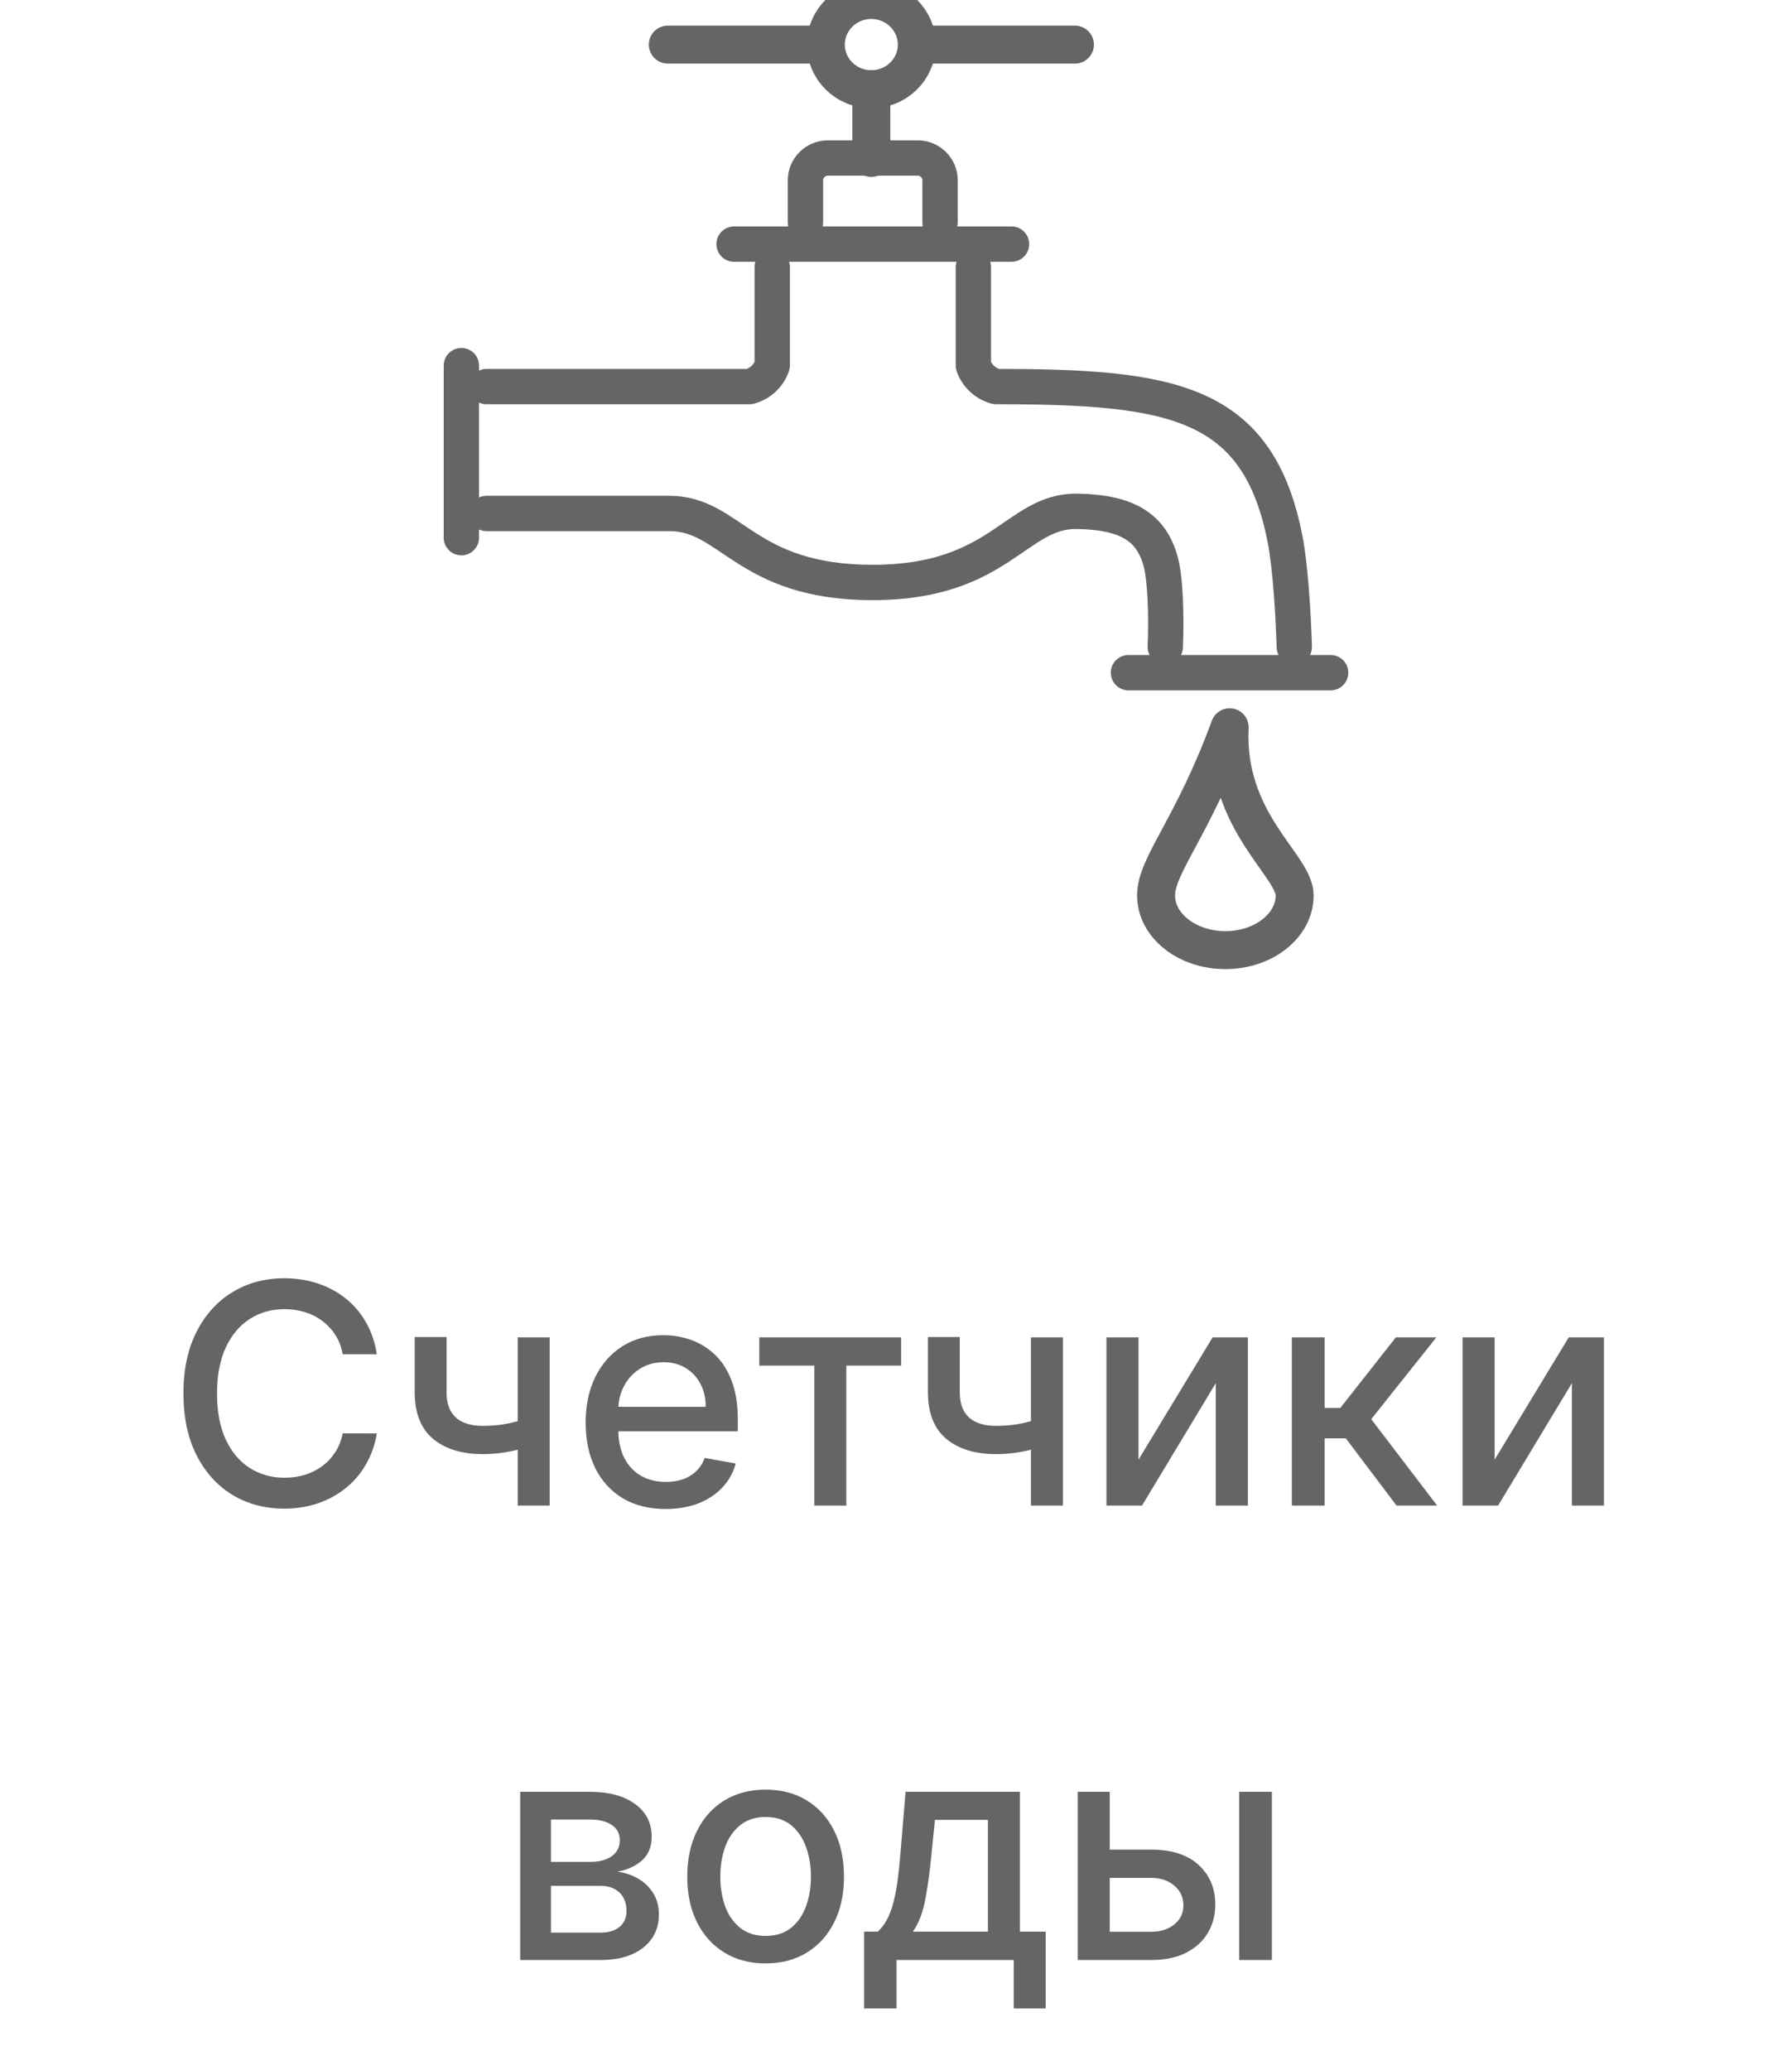 <?xml version="1.0" encoding="UTF-8"?> <svg xmlns="http://www.w3.org/2000/svg" width="71" height="82" viewBox="0 0 71 82" fill="none"><g clip-path="url(#clip0_5907_4137)"><path d="M34.523 6.255V3.529" stroke="#656565" stroke-width="1.504" stroke-linecap="round" stroke-linejoin="round"></path><path d="M34.522 0C35.515 0 36.324 0.789 36.324 1.766C36.324 2.744 35.519 3.533 34.522 3.533C33.526 3.533 32.721 2.744 32.721 1.766C32.721 0.789 33.526 0 34.522 0Z" stroke="#656565" stroke-width="1.504" stroke-linecap="round" stroke-linejoin="round"></path><path d="M42.589 1.767H36.572M32.477 1.767H26.459" stroke="#656565" stroke-width="1.504" stroke-linecap="round" stroke-linejoin="round"></path><path d="M48.719 28.806C47.26 32.785 45.804 34.267 45.804 35.466C45.804 36.664 47.034 37.634 48.55 37.634C50.065 37.634 51.295 36.664 51.295 35.466C51.295 34.267 48.538 32.56 48.719 28.806Z" stroke="#656565" stroke-width="1.504" stroke-linecap="round" stroke-linejoin="round"></path><path d="M18.28 14.482V21.297M19.277 15.312H29.698C30.122 15.197 30.457 14.88 30.596 14.475V10.584M29.084 9.669H40.077M38.565 10.584V14.475C38.704 14.88 39.043 15.197 39.464 15.312C46.44 15.312 49.858 15.861 50.923 21.396C51.118 22.418 51.239 24.229 51.28 25.623M46.169 25.623C46.218 24.468 46.181 22.934 45.981 22.223C45.609 20.888 44.669 20.287 42.683 20.253C40.254 20.209 39.645 23.071 34.579 23.071C29.513 23.071 28.975 20.338 26.523 20.338H19.277M31.913 8.803V7.132C31.913 6.653 32.315 6.258 32.804 6.258H35.865H36.354C36.843 6.258 37.245 6.653 37.245 7.132V8.803M44.71 26.644H52.72" stroke="#656565" stroke-width="1.4" stroke-linecap="round" stroke-linejoin="round"></path><path d="M14.931 53.64H13.578C13.526 53.351 13.429 53.097 13.287 52.877C13.146 52.657 12.972 52.471 12.767 52.318C12.562 52.164 12.332 52.049 12.077 51.971C11.826 51.893 11.558 51.854 11.275 51.854C10.763 51.854 10.305 51.982 9.9 52.24C9.498 52.497 9.18 52.874 8.946 53.371C8.715 53.869 8.599 54.476 8.599 55.193C8.599 55.916 8.715 56.526 8.946 57.023C9.18 57.52 9.5 57.896 9.905 58.151C10.309 58.405 10.765 58.532 11.271 58.532C11.551 58.532 11.817 58.495 12.069 58.42C12.323 58.342 12.553 58.227 12.758 58.077C12.964 57.927 13.137 57.743 13.279 57.526C13.423 57.307 13.523 57.055 13.578 56.772L14.931 56.776C14.859 57.213 14.719 57.614 14.51 57.982C14.305 58.346 14.041 58.661 13.717 58.927C13.396 59.19 13.029 59.394 12.615 59.539C12.202 59.683 11.751 59.755 11.262 59.755C10.493 59.755 9.808 59.573 9.206 59.209C8.605 58.842 8.131 58.317 7.784 57.635C7.44 56.952 7.268 56.139 7.268 55.193C7.268 54.245 7.441 53.431 7.788 52.751C8.135 52.069 8.609 51.546 9.211 51.181C9.812 50.814 10.496 50.631 11.262 50.631C11.733 50.631 12.173 50.699 12.581 50.834C12.991 50.967 13.36 51.164 13.686 51.424C14.013 51.682 14.283 51.997 14.497 52.37C14.711 52.74 14.856 53.163 14.931 53.64ZM21.778 52.972V59.634H20.512V52.972H21.778ZM21.227 56.065V57.184C21.028 57.265 20.817 57.337 20.594 57.401C20.371 57.461 20.137 57.509 19.891 57.544C19.646 57.578 19.39 57.596 19.124 57.596C18.3 57.596 17.645 57.395 17.159 56.993C16.673 56.588 16.431 55.969 16.431 55.137V52.959H17.693V55.137C17.693 55.452 17.75 55.708 17.866 55.904C17.982 56.101 18.146 56.245 18.36 56.338C18.574 56.431 18.829 56.477 19.124 56.477C19.514 56.477 19.874 56.441 20.204 56.368C20.536 56.293 20.877 56.192 21.227 56.065ZM26.374 59.769C25.718 59.769 25.152 59.628 24.678 59.348C24.207 59.065 23.843 58.667 23.585 58.155C23.331 57.641 23.204 57.038 23.204 56.347C23.204 55.664 23.331 55.063 23.585 54.542C23.843 54.022 24.201 53.616 24.661 53.324C25.124 53.032 25.664 52.886 26.283 52.886C26.659 52.886 27.023 52.948 27.376 53.072C27.729 53.197 28.045 53.392 28.326 53.658C28.606 53.924 28.827 54.269 28.989 54.694C29.151 55.116 29.232 55.63 29.232 56.234V56.694H23.937V55.722H27.961C27.961 55.381 27.892 55.079 27.753 54.816C27.614 54.55 27.419 54.34 27.168 54.187C26.919 54.034 26.627 53.957 26.292 53.957C25.927 53.957 25.609 54.047 25.337 54.226C25.069 54.402 24.86 54.634 24.713 54.92C24.568 55.203 24.496 55.511 24.496 55.844V56.602C24.496 57.048 24.574 57.426 24.73 57.739C24.889 58.051 25.11 58.29 25.394 58.454C25.677 58.616 26.008 58.697 26.387 58.697C26.633 58.697 26.857 58.663 27.059 58.593C27.262 58.521 27.437 58.414 27.584 58.272C27.732 58.131 27.844 57.956 27.922 57.748L29.15 57.969C29.051 58.33 28.875 58.647 28.621 58.918C28.369 59.187 28.052 59.397 27.671 59.547C27.292 59.695 26.86 59.769 26.374 59.769ZM30.083 54.091V52.972H35.704V54.091H33.531V59.634H32.265V54.091H30.083ZM42.113 52.972V59.634H40.846V52.972H42.113ZM41.562 56.065V57.184C41.362 57.265 41.151 57.337 40.929 57.401C40.706 57.461 40.472 57.509 40.226 57.544C39.98 57.578 39.724 57.596 39.459 57.596C38.635 57.596 37.98 57.395 37.494 56.993C37.008 56.588 36.765 55.969 36.765 55.137V52.959H38.027V55.137C38.027 55.452 38.085 55.708 38.201 55.904C38.316 56.101 38.481 56.245 38.695 56.338C38.909 56.431 39.164 56.477 39.459 56.477C39.849 56.477 40.209 56.441 40.538 56.368C40.871 56.293 41.212 56.192 41.562 56.065ZM45.108 57.817L48.044 52.972H49.441V59.634H48.17V54.785L45.247 59.634H43.838V52.972H45.108V57.817ZM51.184 59.634V52.972H52.481V55.766H53.106L55.304 52.972H56.909L54.329 56.212L56.94 59.634H55.331L53.323 56.971H52.481V59.634H51.184ZM59.218 57.817L62.154 52.972H63.55V59.634H62.279V54.785L59.356 59.634H57.947V52.972H59.218V57.817ZM20.611 77.634V70.972H23.373C24.125 70.972 24.721 71.133 25.16 71.454C25.6 71.772 25.82 72.204 25.82 72.751C25.82 73.141 25.695 73.45 25.447 73.679C25.198 73.907 24.868 74.06 24.458 74.138C24.756 74.173 25.029 74.263 25.277 74.407C25.526 74.549 25.726 74.74 25.876 74.98C26.029 75.22 26.106 75.506 26.106 75.838C26.106 76.191 26.015 76.504 25.832 76.775C25.65 77.044 25.386 77.255 25.039 77.409C24.695 77.559 24.28 77.634 23.794 77.634H20.611ZM21.829 76.55H23.794C24.115 76.55 24.367 76.473 24.549 76.32C24.731 76.167 24.822 75.959 24.822 75.695C24.822 75.386 24.731 75.143 24.549 74.967C24.367 74.788 24.115 74.698 23.794 74.698H21.829V76.55ZM21.829 73.748H23.386C23.629 73.748 23.837 73.713 24.011 73.644C24.187 73.575 24.322 73.476 24.414 73.349C24.51 73.219 24.557 73.066 24.557 72.889C24.557 72.632 24.452 72.431 24.241 72.287C24.03 72.142 23.741 72.07 23.373 72.07H21.829V73.748ZM30.334 77.769C29.71 77.769 29.165 77.625 28.699 77.339C28.234 77.053 27.872 76.652 27.615 76.138C27.358 75.623 27.229 75.022 27.229 74.334C27.229 73.643 27.358 73.038 27.615 72.521C27.872 72.003 28.234 71.601 28.699 71.315C29.165 71.029 29.71 70.886 30.334 70.886C30.959 70.886 31.504 71.029 31.969 71.315C32.435 71.601 32.796 72.003 33.053 72.521C33.311 73.038 33.439 73.643 33.439 74.334C33.439 75.022 33.311 75.623 33.053 76.138C32.796 76.652 32.435 77.053 31.969 77.339C31.504 77.625 30.959 77.769 30.334 77.769ZM30.338 76.68C30.743 76.68 31.079 76.573 31.345 76.359C31.611 76.145 31.807 75.86 31.934 75.505C32.065 75.149 32.13 74.757 32.13 74.329C32.13 73.904 32.065 73.514 31.934 73.158C31.807 72.8 31.611 72.512 31.345 72.295C31.079 72.078 30.743 71.97 30.338 71.97C29.931 71.97 29.593 72.078 29.324 72.295C29.058 72.512 28.86 72.8 28.73 73.158C28.602 73.514 28.539 73.904 28.539 74.329C28.539 74.757 28.602 75.149 28.73 75.505C28.86 75.86 29.058 76.145 29.324 76.359C29.593 76.573 29.931 76.68 30.338 76.68ZM34.236 79.555V76.511H34.778C34.917 76.384 35.034 76.232 35.13 76.055C35.228 75.879 35.31 75.669 35.377 75.427C35.446 75.184 35.504 74.9 35.55 74.576C35.597 74.25 35.637 73.877 35.672 73.458L35.88 70.972H40.408V76.511H41.431V79.555H40.165V77.634H35.52V79.555H34.236ZM36.166 76.511H39.141V72.083H37.042L36.904 73.458C36.837 74.157 36.753 74.764 36.652 75.279C36.551 75.791 36.389 76.201 36.166 76.511ZM43.675 73.262H45.609C46.424 73.262 47.052 73.465 47.491 73.87C47.931 74.274 48.15 74.796 48.15 75.435C48.15 75.852 48.052 76.226 47.855 76.558C47.659 76.891 47.371 77.154 46.992 77.348C46.614 77.539 46.152 77.634 45.609 77.634H42.699V70.972H43.969V76.515H45.609C45.982 76.515 46.288 76.418 46.528 76.225C46.768 76.028 46.888 75.778 46.888 75.474C46.888 75.153 46.768 74.892 46.528 74.689C46.288 74.484 45.982 74.381 45.609 74.381H43.675V73.262ZM49.096 77.634V70.972H50.392V77.634H49.096Z" fill="#656565"></path></g><defs><clipPath id="clip0_5907_4137"><rect width="71" height="82" fill="white"></rect></clipPath></defs></svg> 
